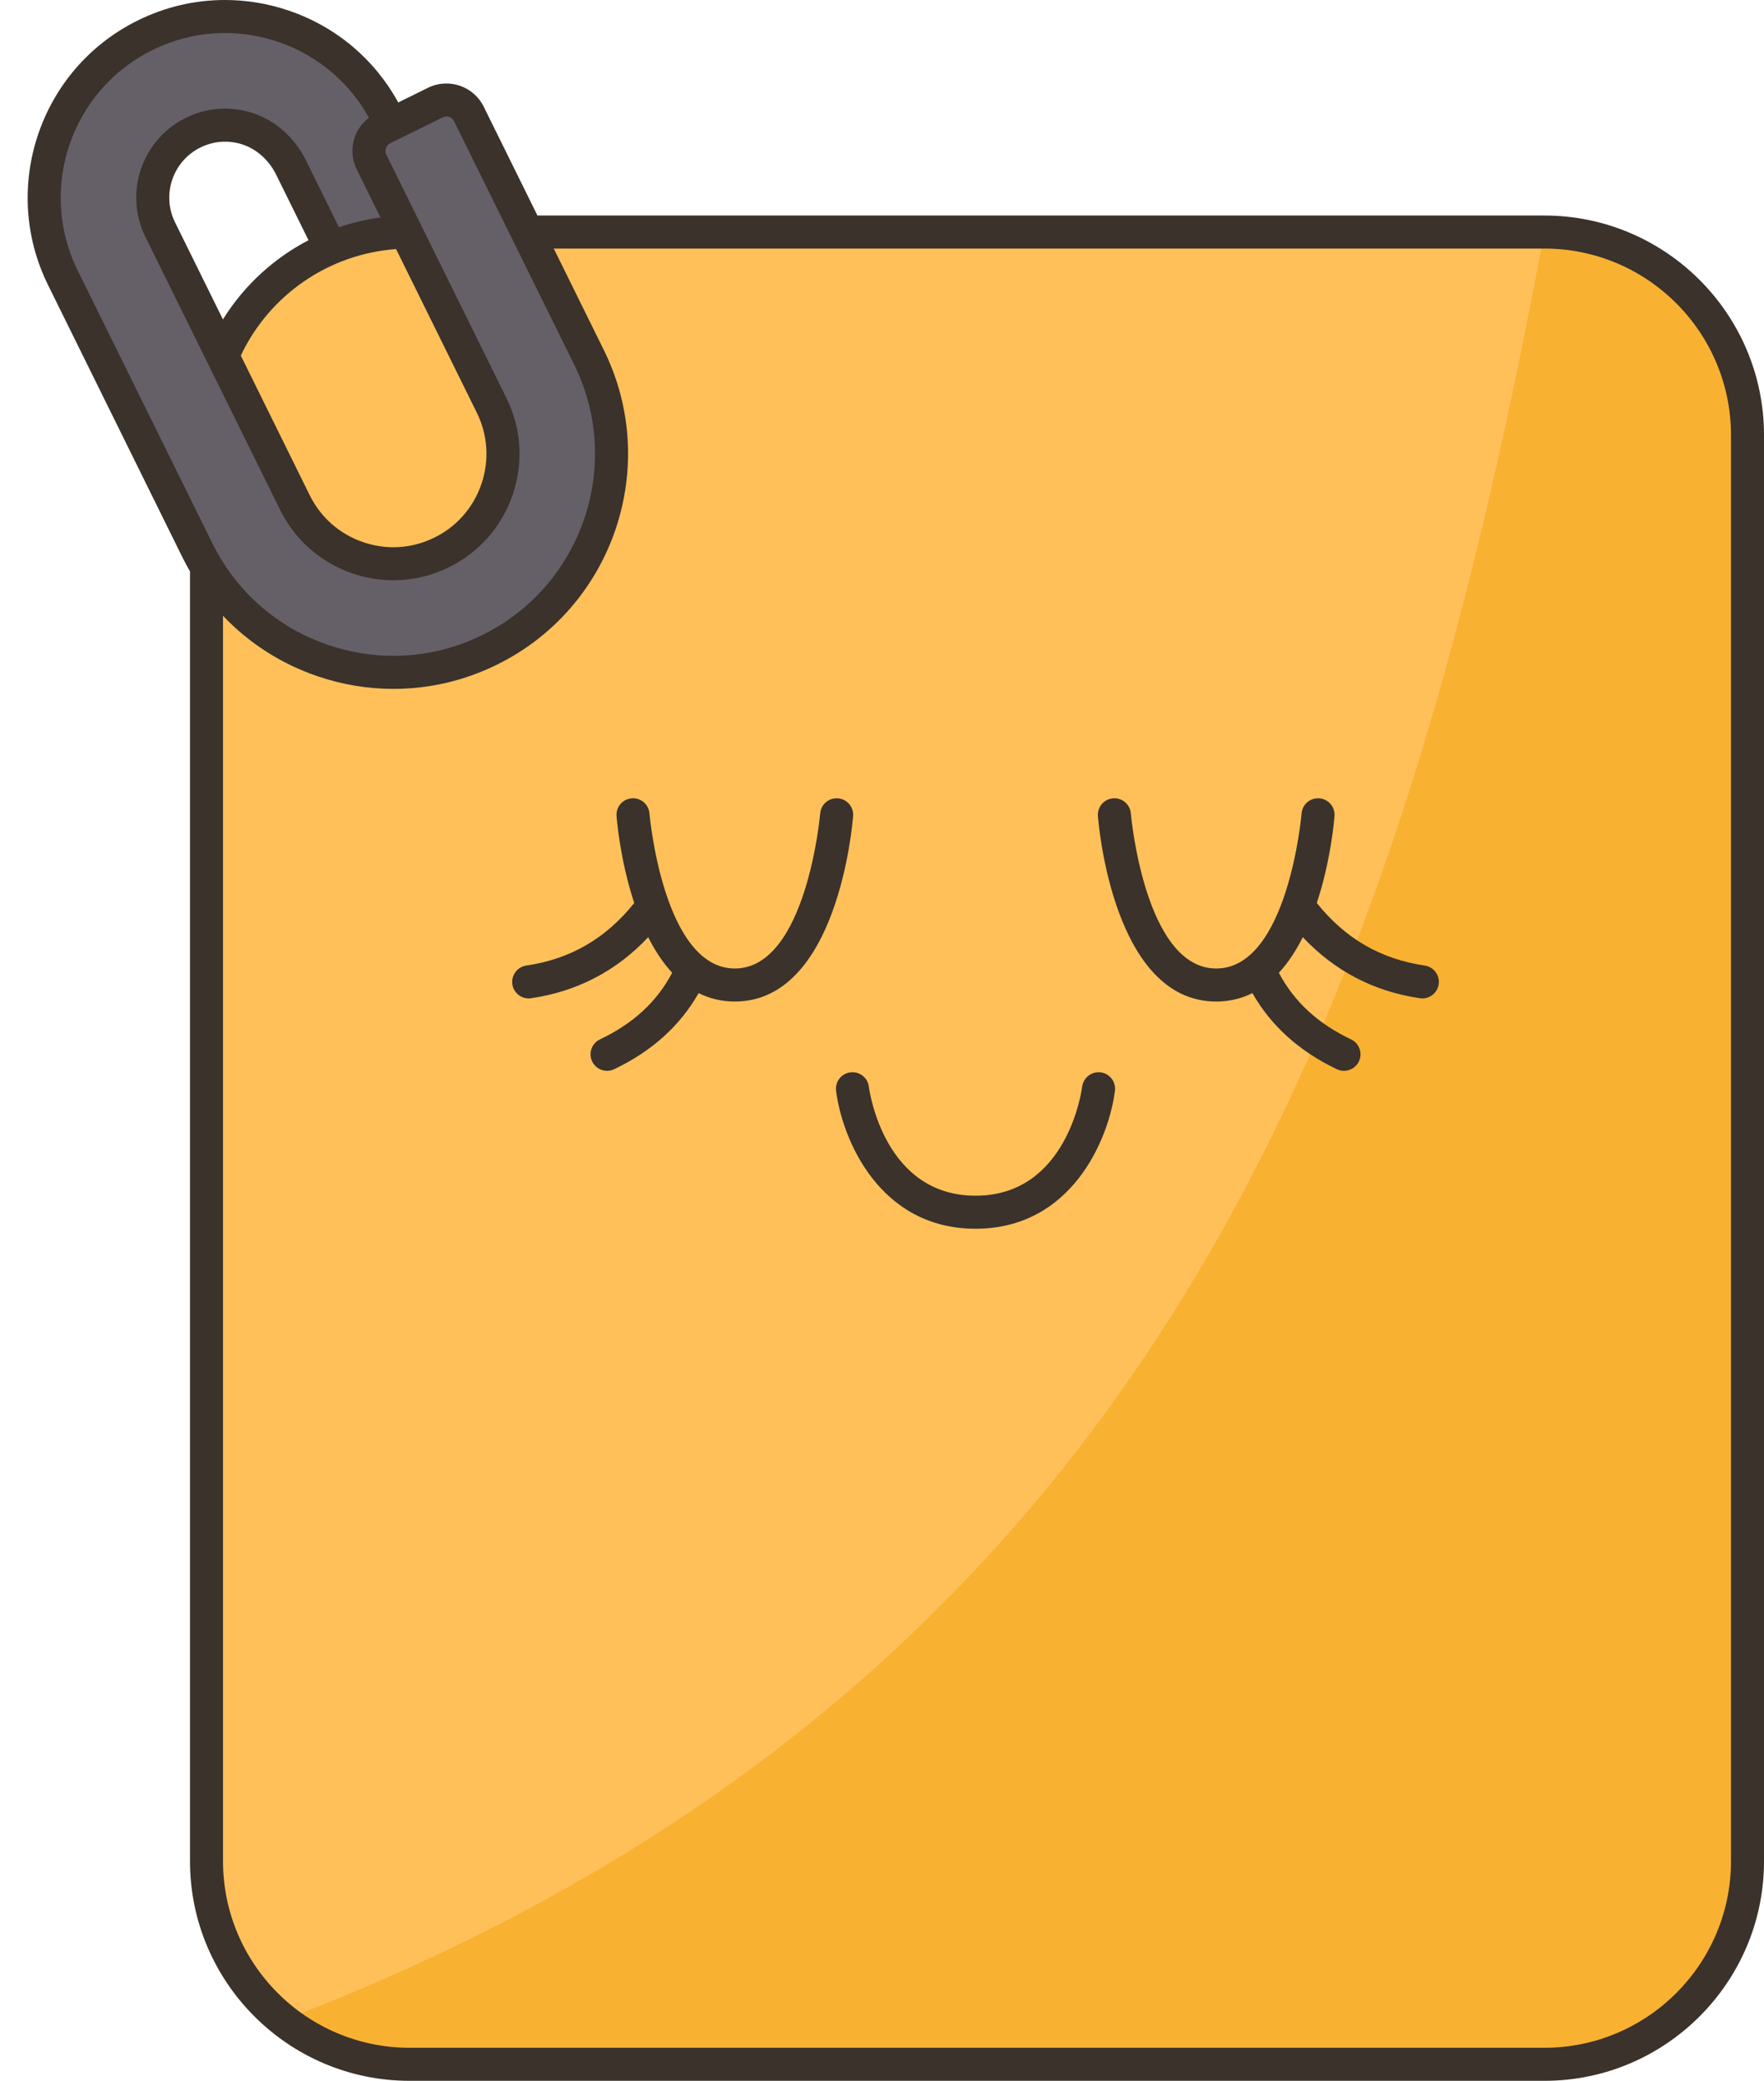<?xml version="1.0" encoding="UTF-8"?><svg xmlns="http://www.w3.org/2000/svg" xmlns:xlink="http://www.w3.org/1999/xlink" height="504.0" preserveAspectRatio="xMidYMid meet" version="1.0" viewBox="-6.7 0.0 427.3 504.0" width="427.3" zoomAndPan="magnify"><g><g id="change1_1"><path d="M416.601,105.41v345.38c0,27.18-22.03,49.21-49.2,49.21H92.531c-11.57,0-22.21-3.99-30.61-10.68 c-11.33-9.01-18.6-22.92-18.6-38.53V137.33l3.89-51.12c3.23-7.62,8.32-14.26,14.71-19.33c3.48-2.77,7.34-5.07,11.49-6.82 c5.63-2.38,11.79-3.74,18.26-3.85l29.33-0.01h246.4C394.571,56.2,416.601,78.23,416.601,105.41z" fill="#ffc05a"/></g><g id="change2_1"><path d="M367.401,56.2c-33.988,181.684-90.987,351.014-305.48,433.12c8.4,6.69,19.04,10.68,30.61,10.68 h274.87c27.17,0,49.2-22.03,49.2-49.21V105.41C416.601,78.23,394.571,56.2,367.401,56.2z" fill="#f9b132"/></g><g id="change3_1"><path d="M91.671,56.21c-6.47,0.11-12.63,1.47-18.26,3.85v-0.01l-9.62-19.5c-2.15-4.36-5.87-7.84-10.49-9.35 c-1.79-0.59-3.64-0.89-5.49-0.89c-2.68,0-5.28,0.61-7.73,1.83c-8.68,4.28-12.25,14.81-7.97,23.48l15.1,30.59l17.53,35.51 c3.14,6.36,8.57,11.12,15.29,13.4c2.79,0.95,5.67,1.43,8.56,1.43c4.07,0,8.02-0.93,11.74-2.77c6.35-3.13,11.1-8.56,13.38-15.3 c2.29-6.73,1.82-13.93-1.32-20.29L91.671,56.21z M87.991,30.16l10.76-5.31c3.01-1.49,6.65-0.25,8.14,2.76l14.11,28.59l14.98,30.35 c12.9,26.15,2.13,57.92-24.01,70.82c-3.69,1.82-7.49,3.19-11.4,4.11c-3.91,0.92-7.91,1.38-11.97,1.38 c-5.77,0-11.49-0.95-17.02-2.83c-11.93-4.04-21.83-12.02-28.26-22.7c-0.77-1.28-1.5-2.61-2.17-3.97L8.521,67.27 c-10.7-21.68-1.77-48.02,19.91-58.72C34.541,5.53,41.061,4,47.811,4c4.78,0,9.53,0.79,14.11,2.34 c11.09,3.76,20.05,11.62,25.23,22.12L87.991,30.16z" fill="#655f68"/></g><g fill="#3a322b" id="change4_1"><path d="M367.396,52.204H123.487l-13.014-26.365c-2.459-4.983-8.514-7.036-13.496-4.577l-7.209,3.558 C84,14.297,74.638,6.43,63.203,2.554C58.21,0.859,53.031,0,47.808,0c-7.362,0-14.478,1.669-21.146,4.961 C3.007,16.638-6.739,45.382,4.937,69.037l32.625,66.094c0.551,1.115,1.146,2.198,1.761,3.267v312.396 c0,29.338,23.868,53.206,53.206,53.206h274.867c29.339,0,53.207-23.868,53.207-53.206V105.41 C420.603,76.072,396.735,52.204,367.396,52.204z M12.111,65.496c-9.724-19.7-1.607-43.638,18.092-53.361 C35.761,9.391,41.684,8,47.808,8c4.347,0,8.661,0.716,12.825,2.129c9.469,3.21,17.229,9.704,22.04,18.391 c-3.784,2.856-5.136,8.097-2.962,12.501l5.753,11.655c-3.453,0.462-6.819,1.262-10.062,2.366l-8.027-16.262 c-2.687-5.441-7.361-9.591-12.826-11.385c-2.193-0.721-4.459-1.086-6.734-1.086c-3.303,0-6.503,0.753-9.509,2.238 c-10.649,5.257-15.037,18.197-9.781,28.846l32.626,66.094c3.614,7.323,9.864,12.8,17.597,15.422 c3.203,1.086,6.516,1.637,9.848,1.637c4.69,0,9.232-1.069,13.502-3.176c7.309-3.607,12.779-9.858,15.406-17.604 c2.626-7.744,2.084-16.035-1.524-23.343L86.885,37.481c-0.507-1.027-0.084-2.275,0.943-2.782l12.689-6.264 c1.028-0.506,2.274-0.083,2.781,0.943l29.095,58.943c11.929,24.167,1.973,53.533-22.194,65.463 c-6.817,3.365-14.083,5.071-21.6,5.071c-5.328,0-10.62-0.878-15.73-2.611c-12.363-4.192-22.354-12.948-28.134-24.655 L12.111,65.496z M89.241,60.33l19.564,39.636c2.663,5.393,3.062,11.513,1.122,17.233c-1.94,5.721-5.979,10.337-11.371,12.999 c-3.158,1.56-6.51,2.35-9.961,2.35c-2.456,0-4.904-0.408-7.278-1.213c-5.709-1.936-10.323-5.979-12.992-11.387L51.631,86.128 C58.595,71.37,73.01,61.507,89.241,60.33z M47.307,77.369L35.699,53.853c-3.304-6.693-0.546-14.827,6.149-18.131 c3.206-1.583,6.813-1.839,10.205-0.725c3.438,1.129,6.407,3.799,8.148,7.326l7.831,15.865 C59.609,62.56,52.407,69.151,47.307,77.369z M412.603,450.794c0,24.927-20.279,45.206-45.207,45.206H92.529 c-24.927,0-45.206-20.279-45.206-45.206v-301.64c6.274,6.617,14.098,11.657,22.979,14.668c5.938,2.014,12.096,3.035,18.303,3.035 c8.751,0,17.208-1.984,25.137-5.897c28.123-13.883,39.709-48.056,25.827-76.178l-12.132-24.578h239.96 c24.928,0,45.207,20.279,45.207,45.206V450.794z"/><path d="M259.918,259.743c-2.176-0.283-4.19,1.267-4.476,3.454c-0.141,1.079-3.698,26.418-25.839,26.418 c-22.142,0-25.699-25.339-25.84-26.418c-0.28-2.188-2.279-3.732-4.468-3.46c-2.192,0.276-3.745,2.277-3.469,4.469 c1.457,11.556,10.391,33.409,33.776,33.409c23.385,0,32.318-21.854,33.775-33.409 C263.655,262.018,262.107,260.023,259.918,259.743z"/><path d="M196.269,193.365c-2.22-0.167-4.123,1.482-4.292,3.683c-0.029,0.375-3.366,37.534-20.678,37.534 c-17.311,0-20.647-37.159-20.677-37.534c-0.168-2.201-2.073-3.856-4.29-3.685c-2.203,0.167-3.854,2.088-3.687,4.291 c0.065,0.859,0.878,10.769,4.289,21.064c-6.902,8.62-15.475,13.586-26.149,15.153c-2.186,0.321-3.697,2.353-3.377,4.539 c0.292,1.989,2.001,3.419,3.953,3.419c0.193,0,0.389-0.014,0.586-0.043c11.173-1.64,20.684-6.614,28.37-14.788 c1.593,3.171,3.507,6.137,5.801,8.614c-3.676,7.003-9.417,12.304-17.489,16.141c-1.995,0.948-2.844,3.335-1.895,5.33 c0.685,1.44,2.119,2.283,3.615,2.283c0.575,0,1.16-0.125,1.715-0.389c9.109-4.331,15.97-10.525,20.469-18.439 c2.58,1.295,5.486,2.044,8.764,2.044c24.968,0,28.516-43.094,28.654-44.928C200.121,195.453,198.471,193.533,196.269,193.365z"/><path d="M338.421,233.871c-10.674-1.567-19.247-6.533-26.149-15.153 c3.411-10.294,4.224-20.204,4.289-21.063c0.167-2.203-1.483-4.124-3.687-4.291c-2.223-0.169-4.124,1.485-4.29,3.687 c-0.028,0.375-3.325,37.532-20.677,37.532c-17.312,0-20.648-37.159-20.678-37.532c-0.166-2.202-2.085-3.859-4.29-3.687 c-2.203,0.167-3.854,2.088-3.687,4.291c0.139,1.834,3.687,44.928,28.654,44.928c3.278,0,6.184-0.749,8.764-2.044 c4.499,7.914,11.361,14.108,20.47,18.439c0.555,0.264,1.14,0.389,1.715,0.389c1.496,0,2.931-0.843,3.615-2.283 c0.949-1.995,0.101-4.382-1.895-5.331c-8.073-3.837-13.814-9.138-17.489-16.141c2.294-2.477,4.208-5.443,5.801-8.614 c7.686,8.174,17.197,13.149,28.369,14.788c0.197,0.029,0.393,0.043,0.586,0.043c1.952,0,3.661-1.431,3.953-3.419 C342.119,236.223,340.607,234.191,338.421,233.871z"/></g></g></svg>